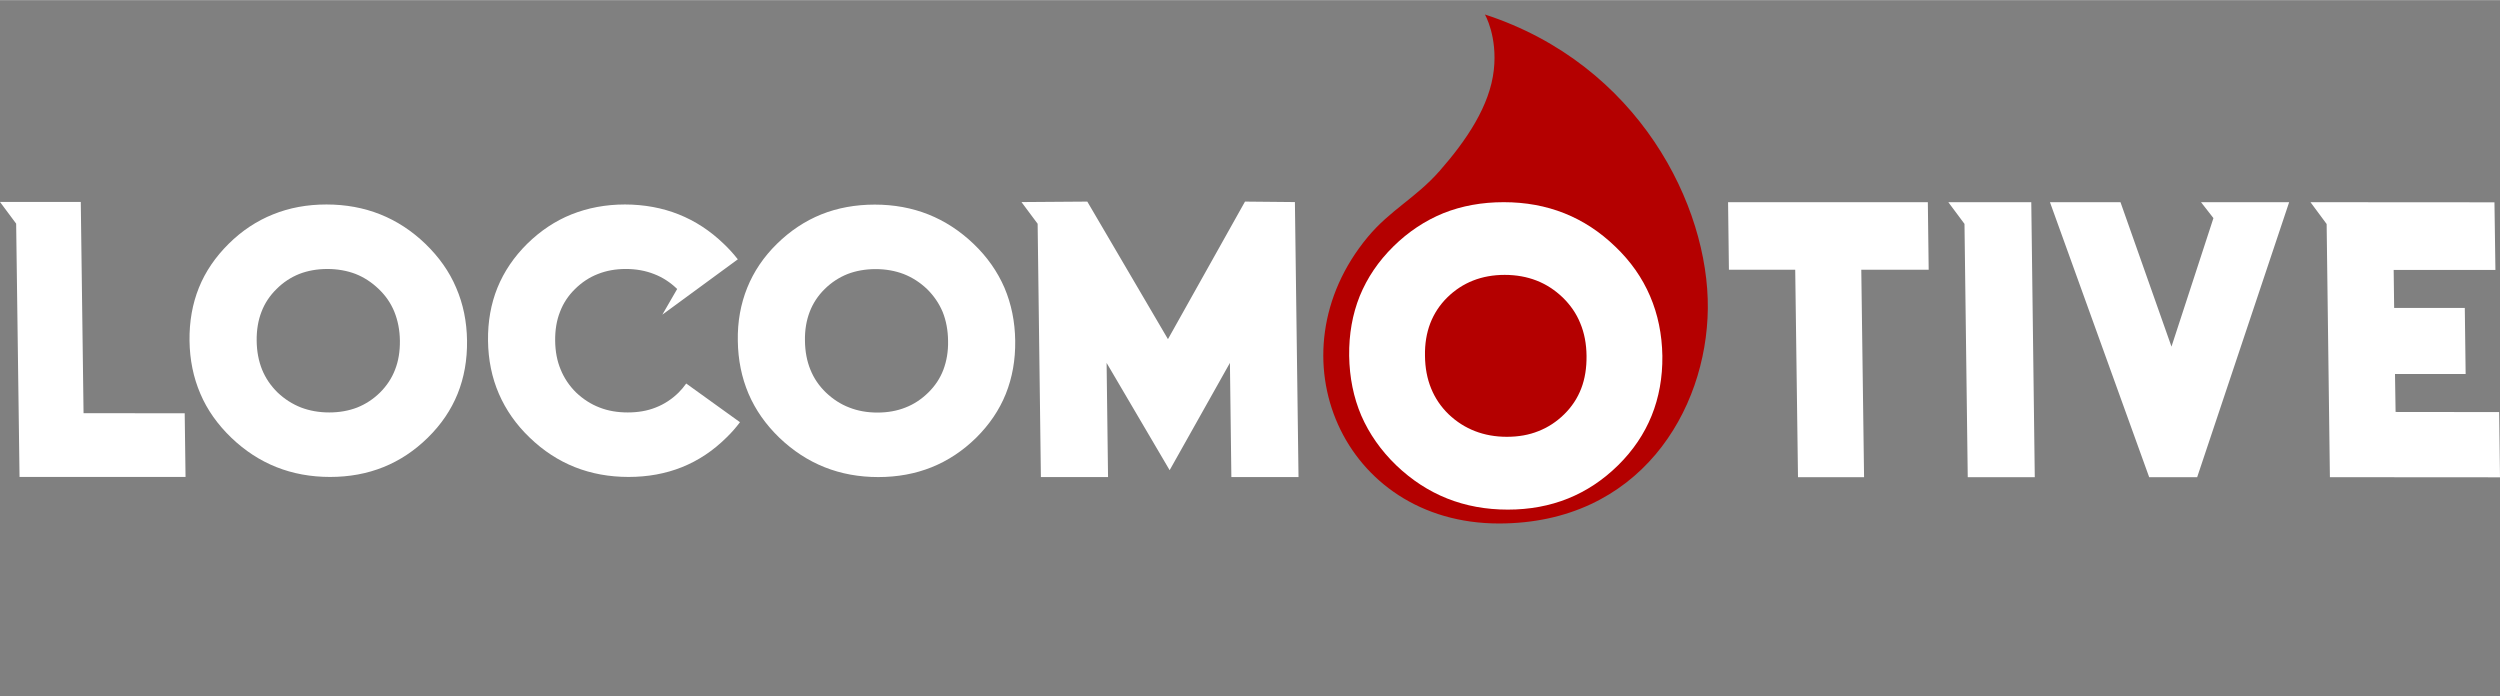 <?xml version="1.0" encoding="UTF-8"?>
<svg xmlns="http://www.w3.org/2000/svg" xmlns:xlink="http://www.w3.org/1999/xlink" xmlns:xodm="http://www.corel.com/coreldraw/odm/2003" xml:space="preserve" width="359px" height="100px" version="1.1" style="shape-rendering:geometricPrecision; text-rendering:geometricPrecision; image-rendering:optimizeQuality; fill-rule:evenodd; clip-rule:evenodd" viewBox="0 0 207.37 57.74"><rect x="0" y="0" width="207.37" height="57.74" fill="#808080" stroke="none"/> <defs> <style type="text/css"> .fil0 {fill:none} .fil1 {fill:#B40000} .fil3 {fill:white;fill-rule:nonzero} .fil2 {fill:white;fill-rule:nonzero} </style> </defs> <g id="Layer_x0020_1">  <rect class="fil0" x="14.3" width="178.77" height="57.74"></rect> <g id="_105553362737088"> <path class="fil1" d="M123.17 1.19c0,0 1.05,1.8 0.74,4.6 -0.33,2.98 -2.27,5.84 -4.5,8.38 -1.96,2.23 -4.09,3.23 -5.96,5.48 -8.12,9.78 -2.08,23.76 10.88,23.76 11.62,0 17.24,-9.31 17.33,-17.83 0.09,-8.53 -5.75,-20.24 -18.49,-24.39z"></path> <path class="fil2" d="M97.02 38.99l-5.23 -8.9 0.12 9.47 -5.57 0 -0.27 -21.01 -1.34 -1.8 5.46 -0.04 6.69 11.41 6.39 -11.41 4.14 0.04 0.3 22.81 -5.57 0 -0.12 -9.47 -5 8.9zm101.69 -4.83l8.59 0.01 0.07 5.41 -14.11 -0.01 -0.27 -21 -1.34 -1.81 15.26 0.01 0.08 5.61 -8.44 0 0.04 3.15 5.86 0 0.07 5.48 -5.86 0 0.05 3.15zm-38.8 -17.4l0.07 5.6 -5.59 0 0.23 17.21 -5.48 0 -0.23 -17.21 -5.5 0 -0.07 -5.6 16.57 0zm1.7 0l6.88 0 0.29 22.81 -5.56 0 -0.27 -21.01 -1.34 -1.8zm16.66 22.81l-8.23 -22.81 5.85 0 4.23 11.98 3.48 -10.66 -1.03 -1.32 7.31 0 -7.63 22.81 -1.99 0 -1.99 0zm-109.76 -7.02c0.58,0.55 1.22,0.97 1.93,1.24 0.71,0.28 1.49,0.42 2.34,0.42 0.85,0 1.63,-0.14 2.33,-0.42 0.7,-0.27 1.33,-0.69 1.89,-1.24 0.56,-0.55 0.98,-1.18 1.25,-1.89 0.27,-0.72 0.41,-1.52 0.39,-2.4 -0.01,-0.88 -0.16,-1.68 -0.45,-2.4 -0.3,-0.71 -0.73,-1.34 -1.3,-1.9 -0.58,-0.55 -1.22,-0.96 -1.93,-1.24 -0.71,-0.27 -1.48,-0.41 -2.33,-0.41 -0.85,0 -1.63,0.14 -2.33,0.41 -0.7,0.28 -1.33,0.69 -1.89,1.24 -0.56,0.55 -0.98,1.19 -1.25,1.9 -0.27,0.71 -0.41,1.51 -0.39,2.4 0.01,0.88 0.16,1.68 0.45,2.39 0.29,0.72 0.72,1.35 1.29,1.9zm12.46 3.75c-2.21,2.17 -4.92,3.26 -8.12,3.26 -3.2,0 -5.93,-1.09 -8.2,-3.26 -1.13,-1.09 -1.98,-2.3 -2.56,-3.65 -0.57,-1.34 -0.87,-2.81 -0.89,-4.39 -0.03,-1.59 0.24,-3.06 0.78,-4.4 0.54,-1.34 1.36,-2.56 2.46,-3.64 1.11,-1.09 2.33,-1.9 3.69,-2.45 1.35,-0.54 2.83,-0.81 4.43,-0.81 3.2,0 5.93,1.09 8.2,3.26 1.13,1.08 1.98,2.3 2.56,3.64 0.57,1.34 0.87,2.81 0.89,4.4 0.02,1.59 -0.24,3.05 -0.78,4.4 -0.54,1.34 -1.36,2.55 -2.46,3.64zm-33.18 -3.75c0.58,0.55 1.23,0.97 1.94,1.24 0.71,0.28 1.49,0.41 2.34,0.41 0.85,0 1.62,-0.13 2.32,-0.41 0.7,-0.27 1.34,-0.69 1.9,-1.24 0.23,-0.23 0.44,-0.48 0.63,-0.75l4.46 3.21c-0.34,0.45 -0.71,0.88 -1.13,1.28 -2.2,2.18 -4.91,3.26 -8.11,3.26 -3.2,0 -5.94,-1.08 -8.2,-3.26 -1.13,-1.08 -1.98,-2.3 -2.56,-3.64 -0.58,-1.34 -0.88,-2.81 -0.9,-4.4 -0.02,-1.59 0.24,-3.05 0.78,-4.39 0.55,-1.35 1.37,-2.56 2.47,-3.65 1.1,-1.08 2.33,-1.9 3.68,-2.44 1.36,-0.54 2.83,-0.82 4.43,-0.82 3.21,0.01 5.94,1.09 8.2,3.27 0.43,0.41 0.81,0.83 1.16,1.28l-6.26 4.59 1.23 -2.13c-0.57,-0.55 -1.21,-0.97 -1.92,-1.24 -0.71,-0.28 -1.49,-0.42 -2.34,-0.42 -0.85,0 -1.62,0.14 -2.32,0.42 -0.7,0.27 -1.33,0.69 -1.89,1.24 -0.56,0.55 -0.98,1.18 -1.25,1.9 -0.28,0.71 -0.41,1.51 -0.4,2.39 0.01,0.89 0.16,1.69 0.46,2.4 0.29,0.71 0.72,1.35 1.28,1.9zm-40.86 1.71l8.39 0.01 0.07 5.28 -13.77 0 -0.28 -21.01 -1.34 -1.8 6.7 0 0.23 17.52zm16.1 -1.71c0.58,0.55 1.23,0.96 1.94,1.24 0.71,0.27 1.49,0.41 2.34,0.41 0.85,0 1.62,-0.14 2.32,-0.41 0.7,-0.28 1.33,-0.69 1.89,-1.24 0.56,-0.56 0.98,-1.19 1.25,-1.9 0.28,-0.71 0.41,-1.51 0.4,-2.4 -0.01,-0.88 -0.17,-1.68 -0.46,-2.4 -0.29,-0.71 -0.72,-1.34 -1.3,-1.89 -0.57,-0.55 -1.21,-0.97 -1.92,-1.25 -0.71,-0.27 -1.49,-0.41 -2.34,-0.41 -0.85,0 -1.62,0.14 -2.32,0.41 -0.7,0.28 -1.33,0.69 -1.89,1.25 -0.56,0.55 -0.98,1.18 -1.25,1.89 -0.28,0.72 -0.41,1.52 -0.4,2.4 0.01,0.88 0.16,1.68 0.45,2.4 0.29,0.71 0.72,1.34 1.29,1.9zm12.46 3.74c-2.21,2.17 -4.91,3.26 -8.11,3.26 -3.2,0 -5.94,-1.09 -8.2,-3.26 -1.13,-1.09 -1.99,-2.3 -2.56,-3.64 -0.58,-1.35 -0.88,-2.81 -0.9,-4.4 -0.02,-1.59 0.24,-3.06 0.78,-4.4 0.54,-1.34 1.37,-2.55 2.47,-3.64 1.1,-1.09 2.33,-1.9 3.68,-2.44 1.36,-0.55 2.83,-0.82 4.43,-0.82 3.2,0 5.94,1.09 8.2,3.26 1.13,1.09 1.99,2.3 2.56,3.65 0.58,1.34 0.88,2.8 0.9,4.39 0.02,1.59 -0.24,3.06 -0.78,4.4 -0.54,1.34 -1.37,2.56 -2.47,3.64z"></path> <path class="fil3" d="M120.16 34.35c0.66,0.63 1.39,1.09 2.19,1.4 0.8,0.31 1.68,0.47 2.64,0.47 0.95,0 1.83,-0.15 2.62,-0.47 0.79,-0.31 1.5,-0.77 2.14,-1.4 0.63,-0.62 1.1,-1.33 1.41,-2.14 0.31,-0.8 0.45,-1.71 0.44,-2.7 -0.01,-1 -0.18,-1.9 -0.52,-2.71 -0.32,-0.8 -0.82,-1.52 -1.46,-2.14 -0.65,-0.62 -1.37,-1.09 -2.17,-1.4 -0.8,-0.31 -1.68,-0.47 -2.64,-0.47 -0.96,0 -1.83,0.16 -2.62,0.47 -0.79,0.31 -1.51,0.78 -2.14,1.4 -0.63,0.62 -1.1,1.34 -1.41,2.14 -0.31,0.81 -0.46,1.71 -0.44,2.71 0.01,0.99 0.18,1.9 0.51,2.7 0.33,0.81 0.81,1.52 1.45,2.14zm14.06 4.23c-2.49,2.45 -5.54,3.68 -9.15,3.68 -3.62,0 -6.7,-1.23 -9.26,-3.68 -1.27,-1.23 -2.23,-2.6 -2.89,-4.11 -0.65,-1.52 -0.98,-3.17 -1.01,-4.97 -0.02,-1.79 0.27,-3.44 0.88,-4.96 0.62,-1.51 1.54,-2.88 2.79,-4.11 1.24,-1.22 2.63,-2.14 4.15,-2.76 1.53,-0.61 3.2,-0.91 5,-0.91 3.62,0 6.7,1.22 9.25,3.68 1.28,1.22 2.24,2.59 2.89,4.11 0.65,1.51 0.99,3.17 1.02,4.96 0.02,1.79 -0.28,3.45 -0.89,4.96 -0.61,1.51 -1.54,2.89 -2.78,4.11z"></path> </g> </g> </svg>
